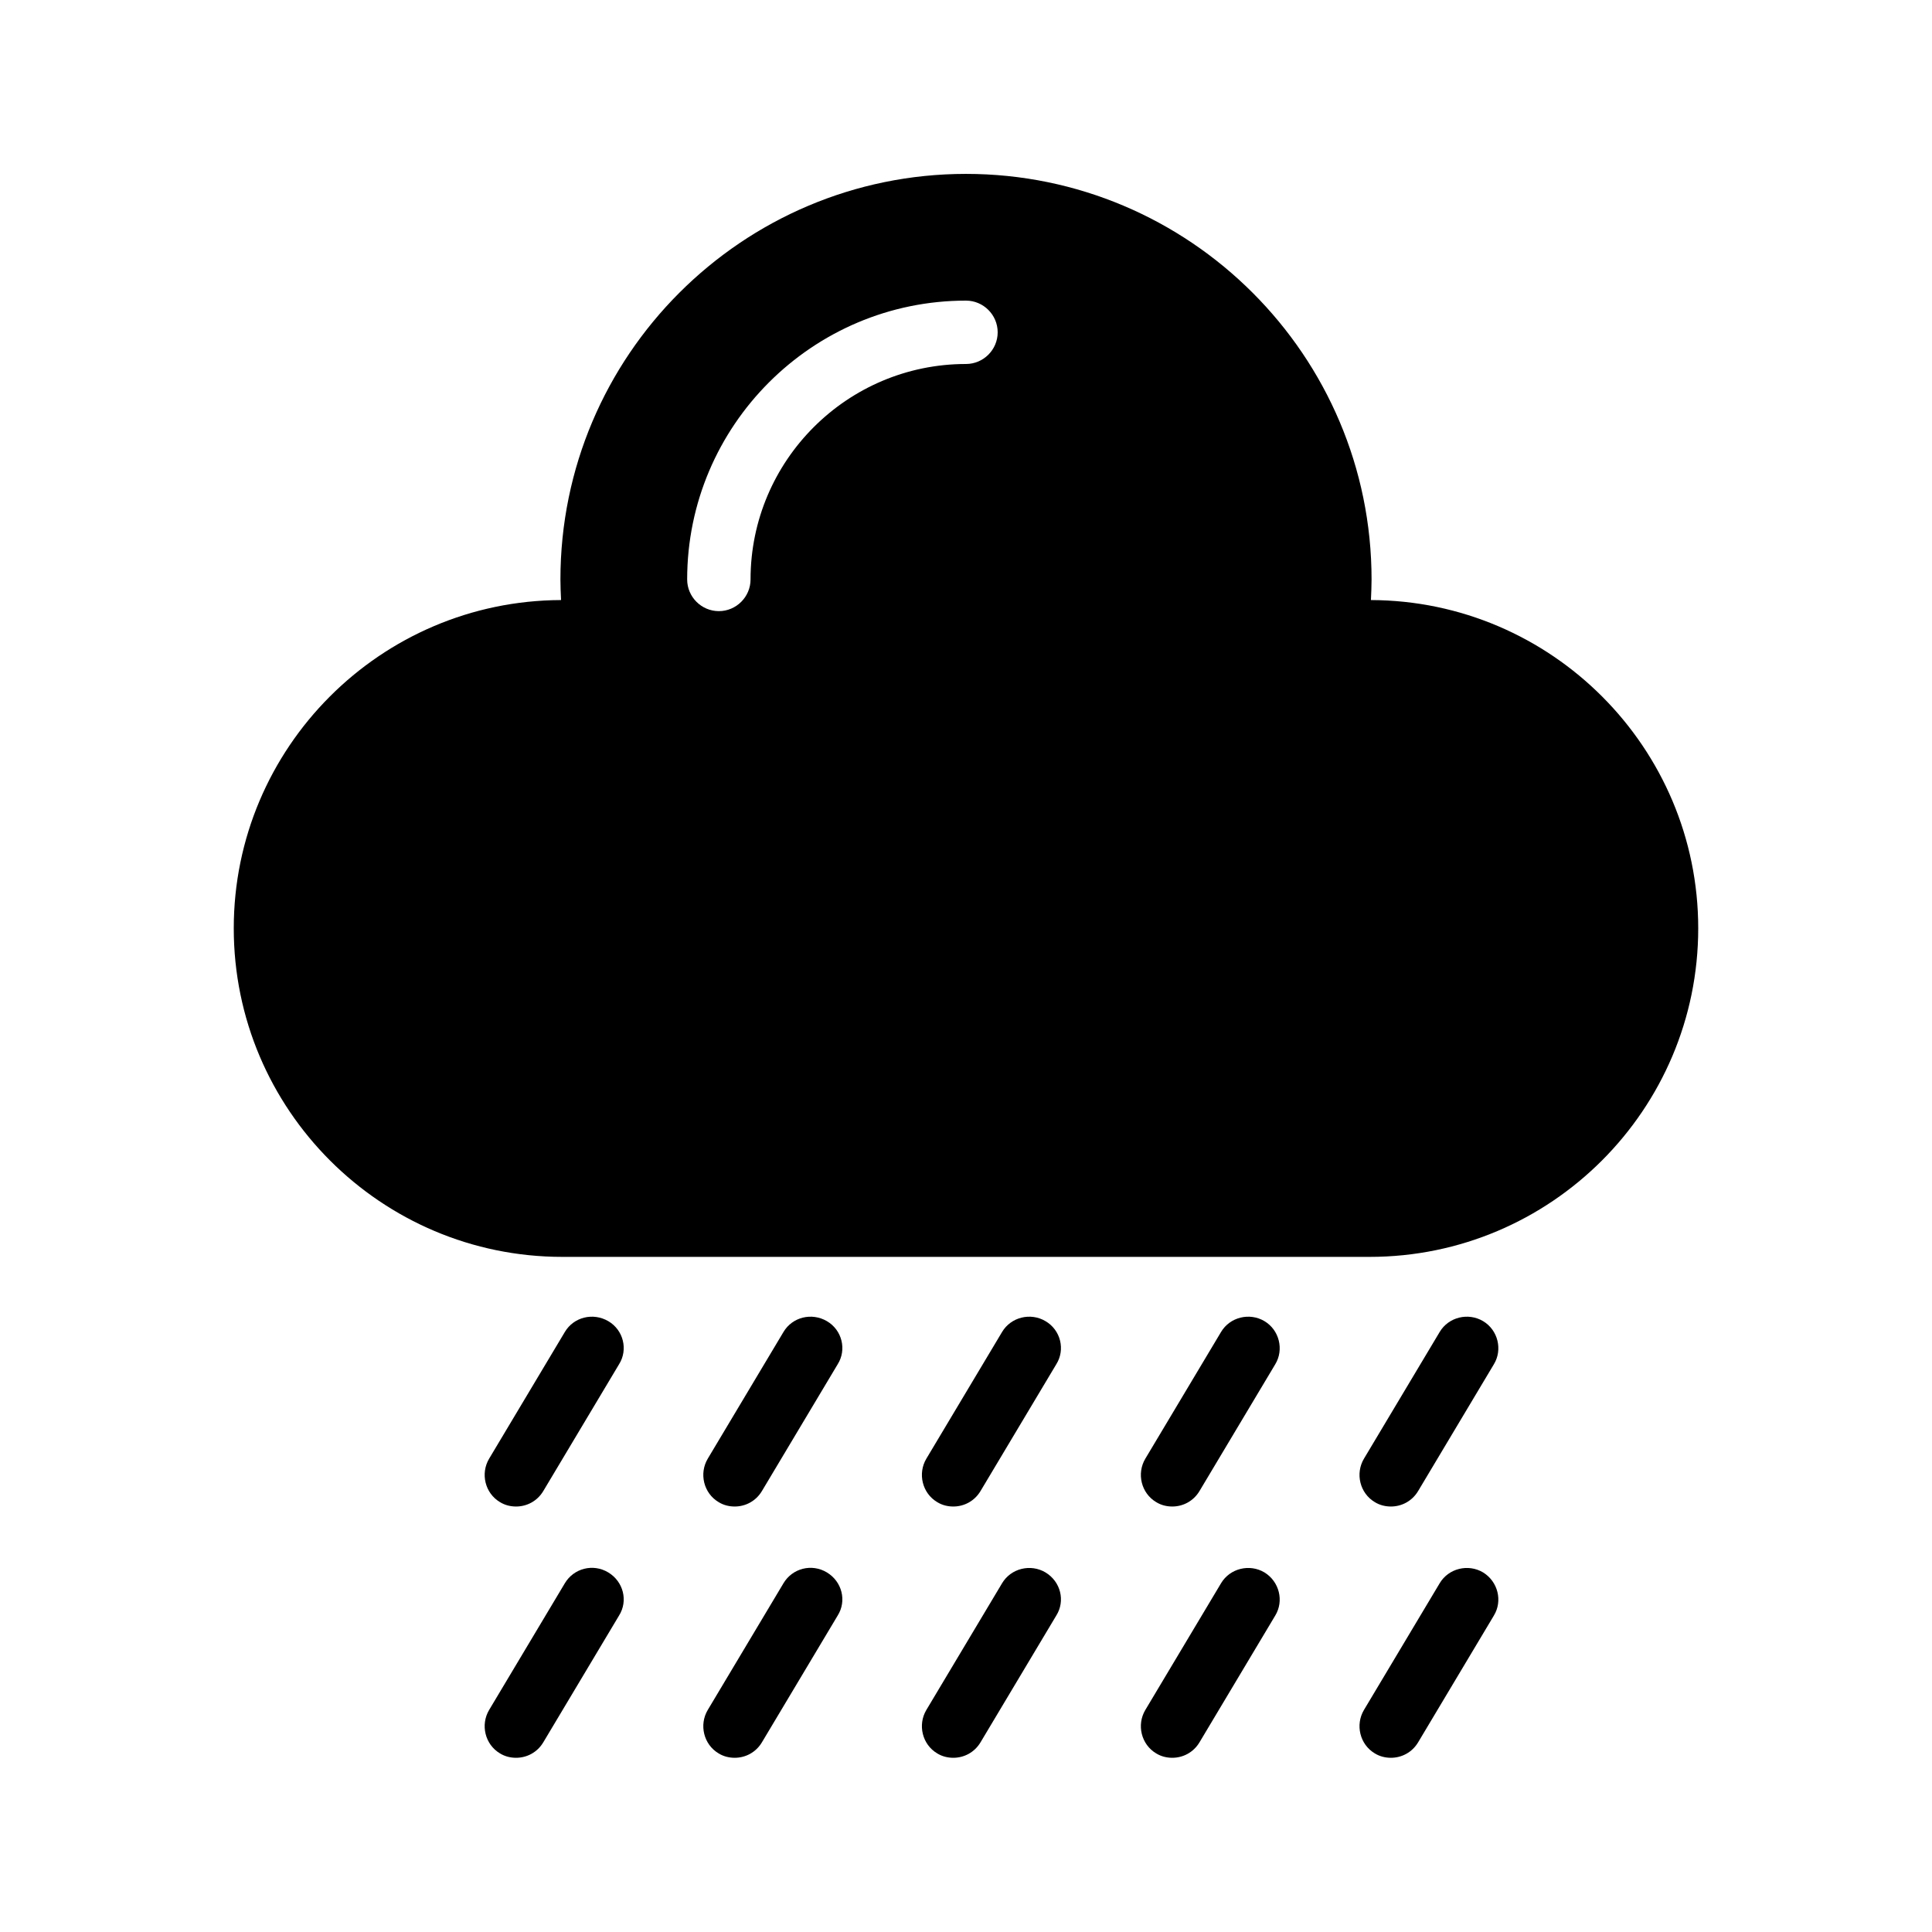 <?xml version="1.0" encoding="UTF-8"?>
<!-- Uploaded to: ICON Repo, www.iconrepo.com, Generator: ICON Repo Mixer Tools -->
<svg fill="#000000" width="800px" height="800px" version="1.1" viewBox="144 144 512 512" xmlns="http://www.w3.org/2000/svg">
 <g>
  <path d="m507.31 303.02c0.082-1.848 0.168-3.695 0.168-5.457 0-59.281-48.195-107.48-107.48-107.48s-107.48 48.199-107.48 107.48c0 1.762 0.082 3.609 0.168 5.457-47.863 0.168-86.738 39.129-86.738 86.992 0 48.031 39.047 87.074 87.074 87.074h213.95c48.031 0 87.074-39.047 87.074-87.074 0.004-47.863-38.875-86.824-86.738-86.992zm-107.31-62.559c-31.488 0-57.098 25.609-57.098 57.098 0 4.617-3.777 8.398-8.398 8.398-4.617 0-8.398-3.777-8.398-8.398 0-40.723 33.168-73.891 73.891-73.891 4.617 0 8.398 3.777 8.398 8.398 0 4.617-3.777 8.395-8.395 8.395z"/>
  <path d="m305.2 494.12c-4.031-2.352-9.152-1.09-11.504 2.856l-20.07 33.586c-2.352 3.945-1.09 9.152 2.856 11.504 1.344 0.84 2.856 1.176 4.281 1.176 2.856 0 5.625-1.426 7.223-4.113l20.07-33.586c2.434-3.863 1.176-9.07-2.856-11.422z"/>
  <path d="m363.14 494.12c-4.031-2.352-9.152-1.09-11.504 2.856l-20.07 33.586c-2.352 3.945-1.09 9.152 2.856 11.504 1.344 0.84 2.856 1.176 4.281 1.176 2.856 0 5.625-1.426 7.223-4.113l20.07-33.586c2.434-3.863 1.176-9.07-2.856-11.422z"/>
  <path d="m421.07 494.12c-3.945-2.352-9.152-1.09-11.504 2.856l-20.07 33.586c-2.352 3.945-1.09 9.152 2.856 11.504 1.344 0.84 2.856 1.176 4.281 1.176 2.856 0 5.625-1.426 7.223-4.113l20.07-33.586c2.434-3.863 1.176-9.07-2.856-11.422z"/>
  <path d="m479.1 494.12c-3.945-2.352-9.152-1.09-11.504 2.856l-20.07 33.586c-2.352 3.945-1.09 9.152 2.856 11.504 1.344 0.84 2.856 1.176 4.281 1.176 2.856 0 5.625-1.426 7.223-4.113l20.07-33.586c2.348-3.863 1.09-9.07-2.856-11.422z"/>
  <path d="m537.04 494.12c-3.945-2.352-9.152-1.09-11.504 2.856l-20.07 33.586c-2.352 3.945-1.09 9.152 2.856 11.504 1.344 0.84 2.856 1.176 4.281 1.176 2.856 0 5.625-1.426 7.223-4.113l20.07-33.586c2.352-3.863 1.09-9.07-2.856-11.422z"/>
  <path d="m305.2 560.71c-4.031-2.434-9.152-1.09-11.504 2.856l-20.07 33.586c-2.352 3.945-1.09 9.152 2.856 11.504 1.344 0.84 2.856 1.176 4.281 1.176 2.856 0 5.625-1.426 7.223-4.113l20.07-33.586c2.434-3.867 1.176-8.988-2.856-11.422z"/>
  <path d="m363.14 560.71c-4.031-2.434-9.152-1.09-11.504 2.856l-20.07 33.586c-2.352 3.945-1.09 9.152 2.856 11.504 1.344 0.84 2.856 1.176 4.281 1.176 2.856 0 5.625-1.426 7.223-4.113l20.07-33.586c2.434-3.867 1.176-8.988-2.856-11.422z"/>
  <path d="m421.07 560.71c-3.945-2.352-9.152-1.09-11.504 2.856l-20.07 33.586c-2.352 3.945-1.09 9.152 2.856 11.504 1.344 0.84 2.856 1.176 4.281 1.176 2.856 0 5.625-1.426 7.223-4.113l20.07-33.586c2.434-3.867 1.176-8.988-2.856-11.422z"/>
  <path d="m479.1 560.71c-3.945-2.352-9.152-1.09-11.504 2.856l-20.07 33.586c-2.352 3.945-1.09 9.152 2.856 11.504 1.344 0.84 2.856 1.176 4.281 1.176 2.856 0 5.625-1.426 7.223-4.113l20.07-33.586c2.348-3.867 1.09-8.988-2.856-11.422z"/>
  <path d="m537.04 560.71c-3.945-2.352-9.152-1.09-11.504 2.856l-20.07 33.586c-2.352 3.945-1.09 9.152 2.856 11.504 1.344 0.84 2.856 1.176 4.281 1.176 2.856 0 5.625-1.426 7.223-4.113l20.07-33.586c2.352-3.867 1.09-8.988-2.856-11.422z"/>
 </g>
</svg>